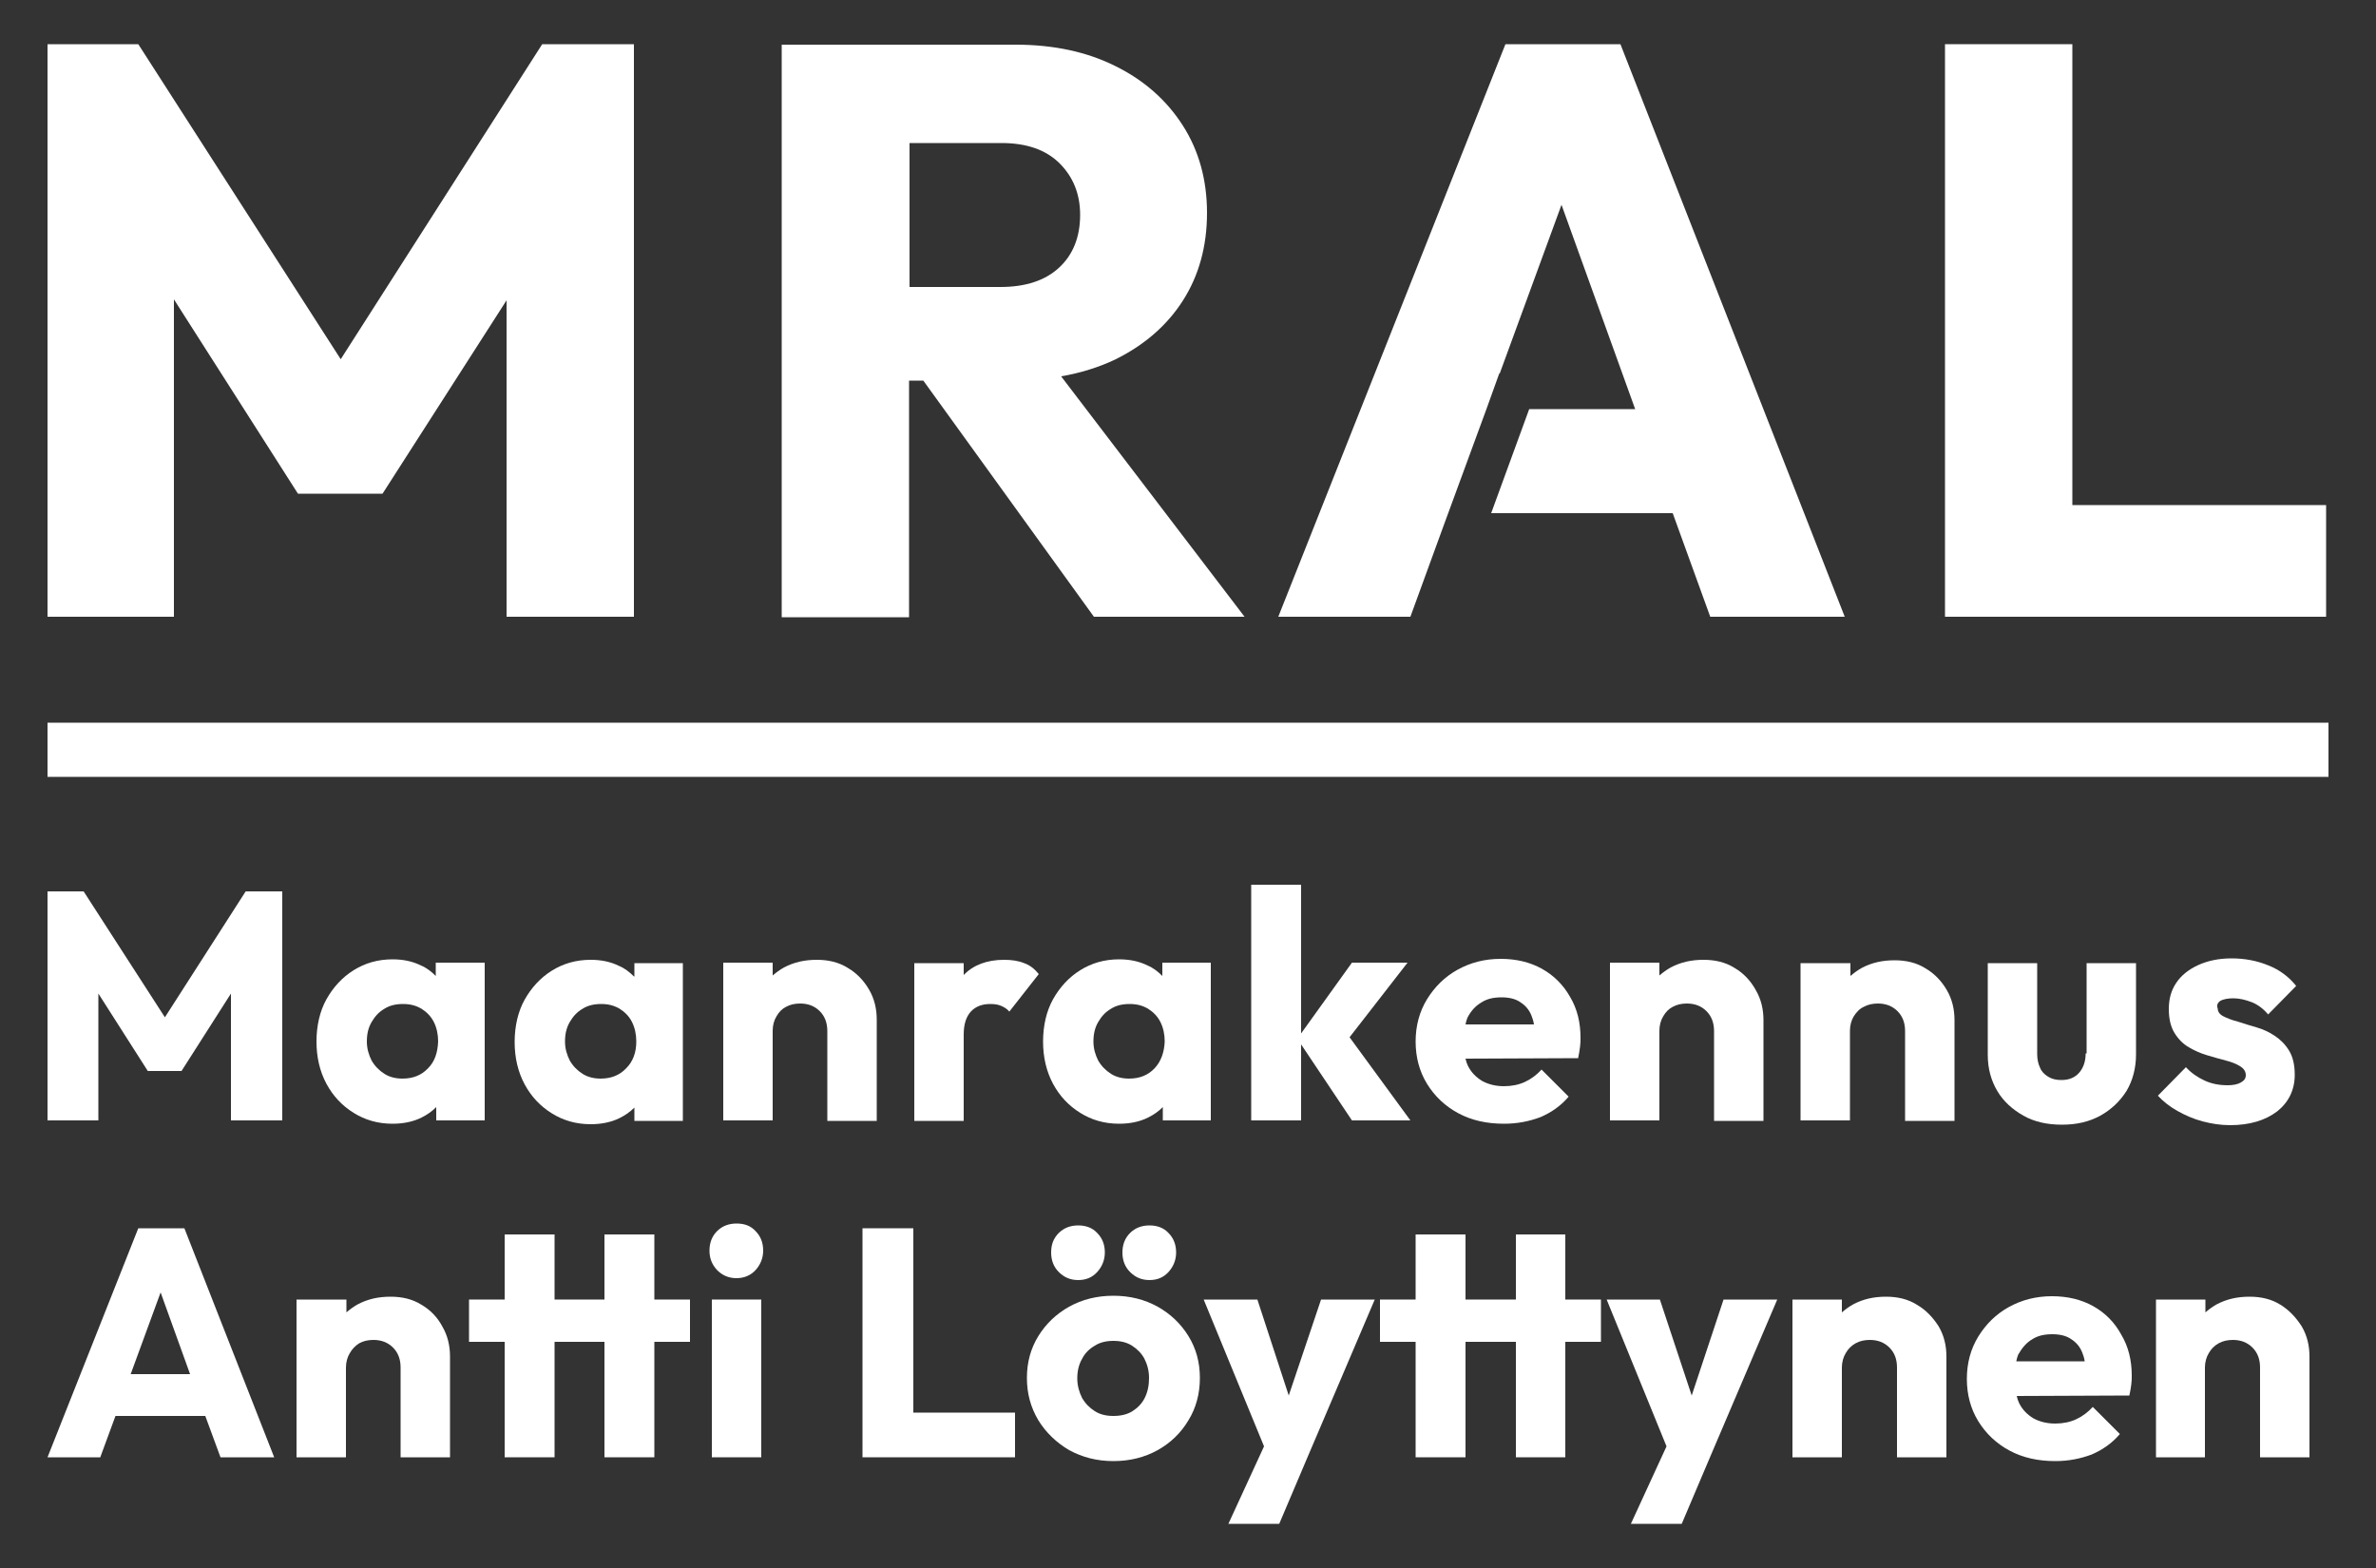 <?xml version="1.0" encoding="utf-8"?>
<!-- Generator: Adobe Illustrator 27.2.0, SVG Export Plug-In . SVG Version: 6.00 Build 0)  -->
<svg version="1.1" id="Layer_1" xmlns="http://www.w3.org/2000/svg" xmlns:xlink="http://www.w3.org/1999/xlink" x="0px" y="0px"
	 viewBox="0 0 500 330" style="enable-background:new 0 0 500 330;" xml:space="preserve">
<rect x="0" y="0" width="500" height="330" fill="#333333" stroke="none"/>
<style type="text/css">
	.st0{fill:#FFFFFF;}
</style>
<g>
	<g>
		<polygon class="st0" points="59.4,235.8 59.4,187.6 51.7,187.6 34.7,214.1 17.6,187.6 10,187.6 10,235.8 20.7,235.8 20.7,209.1 
			31.1,225.4 38.2,225.4 48.6,209.1 48.6,235.8 		"/>
		<path class="st0" d="M102,235.8v-33.2H91.7v2.8c-0.9-0.9-1.9-1.7-3.1-2.2c-1.8-0.9-3.8-1.3-6-1.3c-3.1,0-5.8,0.8-8.2,2.3
			c-2.4,1.5-4.3,3.6-5.7,6.1s-2.1,5.6-2.1,8.9c0,3.3,0.7,6.3,2.1,8.9s3.3,4.6,5.7,6.1c2.4,1.5,5.1,2.3,8.2,2.3
			c2.2,0,4.3-0.4,6.1-1.3c1.2-0.6,2.2-1.3,3.1-2.2v2.8L102,235.8L102,235.8z M90.1,224.8c-1.4,1.5-3.2,2.2-5.4,2.2
			c-1.4,0-2.7-0.3-3.8-1c-1.1-0.7-2-1.6-2.7-2.8c-0.6-1.2-1-2.5-1-4c0-1.6,0.3-2.9,1-4.1c0.7-1.2,1.5-2.1,2.7-2.8
			c1.1-0.7,2.4-1,3.9-1s2.7,0.3,3.9,1c1.1,0.7,2,1.6,2.6,2.8s0.9,2.6,0.9,4.1C92.1,221.5,91.5,223.4,90.1,224.8z"/>
		<path class="st0" d="M133.4,205.5c-0.9-0.9-1.9-1.7-3.1-2.2c-1.8-0.9-3.8-1.3-6-1.3c-3.1,0-5.8,0.8-8.2,2.3
			c-2.4,1.5-4.3,3.6-5.7,6.1s-2.1,5.6-2.1,8.9c0,3.3,0.7,6.3,2.1,8.9s3.3,4.6,5.7,6.1c2.4,1.5,5.1,2.3,8.2,2.3
			c2.2,0,4.3-0.4,6.1-1.3c1.2-0.6,2.2-1.3,3.1-2.2v2.8h10.2v-33.2h-10.2v2.8H133.4z M131.8,224.8c-1.4,1.5-3.2,2.2-5.4,2.2
			c-1.4,0-2.7-0.3-3.8-1c-1.1-0.7-2-1.6-2.7-2.8c-0.6-1.2-1-2.5-1-4c0-1.6,0.3-2.9,1-4.1c0.7-1.2,1.5-2.1,2.7-2.8
			c1.1-0.7,2.4-1,3.9-1s2.7,0.3,3.9,1c1.1,0.7,2,1.6,2.6,2.8s0.9,2.6,0.9,4.1C133.9,221.5,133.2,223.4,131.8,224.8z"/>
		<path class="st0" d="M184.5,235.8v-21.2c0-2.3-0.5-4.4-1.6-6.3c-1.1-1.9-2.6-3.5-4.5-4.6c-1.9-1.2-4.1-1.7-6.5-1.7
			c-2.6,0-4.8,0.5-6.9,1.6c-0.9,0.5-1.7,1.1-2.4,1.7v-2.7h-10.4v33.2h10.4v-18.9c0-1.1,0.3-2.2,0.8-3c0.5-0.9,1.2-1.6,2-2
			c0.9-0.5,1.9-0.7,3-0.7c1.6,0,3,0.5,4.1,1.6s1.6,2.5,1.6,4.2v18.9h10.4V235.8z"/>
		<path class="st0" d="M215.5,202.7c-1.2-0.5-2.6-0.7-4.2-0.7c-3.6,0-6.5,1.1-8.5,3.2v-2.5h-10.4v33.2h10.4v-18.2
			c0-2.1,0.5-3.7,1.5-4.8s2.4-1.6,4.1-1.6c0.9,0,1.6,0.1,2.3,0.4c0.7,0.3,1.3,0.7,1.7,1.2l6.2-7.9
			C217.7,203.9,216.7,203.1,215.5,202.7z"/>
		<path class="st0" d="M254.8,235.8v-33.2h-10.2v2.8c-0.9-0.9-1.9-1.7-3.1-2.2c-1.8-0.9-3.8-1.3-6-1.3c-3.1,0-5.8,0.8-8.2,2.3
			s-4.3,3.6-5.7,6.1s-2.1,5.6-2.1,8.9c0,3.3,0.7,6.3,2.1,8.9s3.3,4.6,5.7,6.1s5.1,2.3,8.2,2.3c2.2,0,4.3-0.4,6.1-1.3
			c1.2-0.6,2.2-1.3,3.1-2.2v2.8L254.8,235.8L254.8,235.8z M243,224.8c-1.4,1.5-3.2,2.2-5.4,2.2c-1.4,0-2.7-0.3-3.8-1s-2-1.6-2.7-2.8
			c-0.6-1.2-1-2.5-1-4c0-1.6,0.3-2.9,1-4.1c0.7-1.2,1.5-2.1,2.7-2.8c1.1-0.7,2.4-1,3.9-1s2.7,0.3,3.9,1c1.1,0.7,2,1.6,2.6,2.8
			s0.9,2.6,0.9,4.1C245,221.5,244.3,223.4,243,224.8z"/>
		<polygon class="st0" points="263.3,186.2 263.3,235.8 273.8,235.8 273.8,219.8 284.5,235.8 296.8,235.8 284,218.3 296.2,202.6 
			284.5,202.6 273.8,217.5 273.8,186.2 		"/>
		<path class="st0" d="M332.5,220.3c0.1-0.7,0.1-1.3,0.1-1.9c0-3.2-0.7-6.1-2.2-8.6c-1.4-2.5-3.4-4.5-5.9-5.9s-5.4-2.1-8.7-2.1
			c-3.4,0-6.4,0.8-9.1,2.3s-4.8,3.6-6.4,6.2c-1.6,2.6-2.4,5.6-2.4,8.9c0,3.3,0.8,6.3,2.4,8.9c1.6,2.6,3.8,4.7,6.6,6.2
			c2.8,1.5,6,2.2,9.6,2.2c2.8,0,5.3-0.5,7.7-1.4c2.3-1,4.3-2.4,5.9-4.3l-5.7-5.7c-1,1.1-2.2,2-3.5,2.6s-2.8,0.9-4.4,0.9
			c-1.8,0-3.3-0.4-4.6-1.1c-1.3-0.8-2.3-1.8-3-3.2c-0.2-0.4-0.4-1-0.5-1.5l23.7-0.1C332.3,221.8,332.4,221,332.5,220.3z M311.7,211
			c1.2-0.8,2.6-1.1,4.3-1.1c1.5,0,2.9,0.3,3.9,1c1.1,0.7,1.9,1.6,2.4,2.9c0.2,0.5,0.4,1.1,0.5,1.8h-14.4c0.1-0.5,0.2-0.9,0.4-1.4
			C309.5,212.8,310.5,211.7,311.7,211z"/>
		<path class="st0" d="M365,203.7c-1.9-1.2-4.1-1.7-6.5-1.7c-2.6,0-4.8,0.5-6.9,1.6c-0.9,0.5-1.7,1.1-2.4,1.7v-2.7h-10.4v33.2h10.4
			v-18.9c0-1.1,0.3-2.2,0.8-3c0.5-0.9,1.2-1.6,2-2c0.9-0.5,1.9-0.7,3-0.7c1.6,0,3,0.5,4.1,1.6s1.6,2.5,1.6,4.2v18.9h10.4v-21.2
			c0-2.3-0.5-4.4-1.6-6.3C368.4,206.4,366.9,204.8,365,203.7z"/>
		<path class="st0" d="M378.9,202.6v33.2h10.4v-18.9c0-1.1,0.3-2.2,0.8-3s1.2-1.6,2.1-2c0.9-0.5,1.9-0.7,3-0.7c1.6,0,3,0.5,4.1,1.6
			s1.6,2.5,1.6,4.2v18.9h10.4v-21.2c0-2.3-0.5-4.4-1.6-6.3c-1.1-1.9-2.6-3.5-4.5-4.6c-1.9-1.2-4.1-1.7-6.5-1.7
			c-2.6,0-4.8,0.5-6.9,1.6c-0.9,0.5-1.7,1.1-2.4,1.7v-2.7h-10.5V202.6z"/>
		<path class="st0" d="M438.9,221.7c0,1.7-0.5,3.1-1.4,4.1s-2.1,1.5-3.7,1.5c-1.1,0-2-0.2-2.8-0.7s-1.4-1.1-1.7-1.9
			c-0.4-0.8-0.6-1.8-0.6-2.9v-19.1h-10.4V222c0,2.9,0.7,5.4,2,7.6c1.3,2.2,3.2,3.9,5.5,5.2s5,1.9,8.1,1.9s5.7-0.6,8.1-1.9
			c2.3-1.3,4.1-3,5.5-5.2c1.3-2.2,2-4.8,2-7.7v-19.2h-10.4v19H438.9z"/>
		<path class="st0" d="M467.3,210.6c0.6-0.3,1.5-0.5,2.7-0.5s2.5,0.3,3.8,0.8s2.5,1.4,3.5,2.6l5.9-6c-1.5-1.9-3.5-3.4-5.8-4.3
			c-2.4-1-5-1.5-7.8-1.5c-2.7,0-5,0.5-7,1.4s-3.6,2.2-4.6,3.7c-1.1,1.6-1.6,3.4-1.6,5.6c0,2,0.4,3.7,1.2,5c0.8,1.3,1.8,2.3,3,3
			s2.5,1.3,3.9,1.7s2.7,0.8,3.9,1.1c1.2,0.3,2.2,0.7,3,1.2s1.2,1.1,1.2,1.9c0,0.6-0.3,1.1-1,1.5s-1.6,0.6-2.8,0.6
			c-1.8,0-3.4-0.3-4.9-1s-2.8-1.6-3.9-2.8l-5.9,6c1.1,1.2,2.5,2.3,4.1,3.2s3.4,1.7,5.3,2.2s3.8,0.8,5.8,0.8c4.1,0,7.4-1,9.9-2.9
			c2.4-1.9,3.7-4.5,3.7-7.7c0-2.1-0.4-3.8-1.2-5.1c-0.8-1.3-1.8-2.3-3-3.1s-2.5-1.4-3.9-1.8s-2.7-0.8-3.9-1.2
			c-1.2-0.3-2.2-0.7-3-1.1c-0.8-0.4-1.2-1-1.2-1.6C466.4,211.5,466.7,211,467.3,210.6z"/>
	</g>
	<g>
		<path class="st0" d="M29.1,258.5L10,306.7h11.1l3.2-8.7h18.9l3.2,8.7h11.3l-18.9-48.2H29.1z M27.5,289.2l6.3-17.2l6.2,17.2H27.5z"
			/>
		<path class="st0" d="M88.7,274.6c-1.9-1.2-4.1-1.7-6.5-1.7c-2.6,0-4.8,0.5-6.9,1.6c-0.9,0.5-1.7,1.1-2.4,1.7v-2.7H62.4v33.2h10.4
			v-18.9c0-1.1,0.3-2.2,0.8-3c0.5-0.9,1.2-1.6,2-2.1c0.9-0.5,1.9-0.7,3-0.7c1.6,0,3,0.5,4.1,1.6s1.6,2.5,1.6,4.2v18.9h10.4v-21.2
			c0-2.3-0.5-4.4-1.6-6.3C92.1,277.3,90.6,275.7,88.7,274.6z"/>
		<polygon class="st0" points="137.7,259.8 127.2,259.8 127.2,273.5 116.7,273.5 116.7,259.8 106.2,259.8 106.2,273.5 98.7,273.5 
			98.7,282.4 106.2,282.4 106.2,306.7 116.7,306.7 116.7,282.4 127.2,282.4 127.2,306.7 137.7,306.7 137.7,282.4 145.2,282.4 
			145.2,273.5 137.7,273.5 		"/>
		<rect x="149.8" y="273.5" class="st0" width="10.4" height="33.2"/>
		<path class="st0" d="M155,257.5c-1.6,0-3,0.5-4.1,1.6s-1.6,2.5-1.6,4.1s0.5,2.9,1.6,4.1c1.1,1.1,2.4,1.7,4.1,1.7
			c1.6,0,3-0.6,4-1.7s1.6-2.5,1.6-4.1s-0.5-3-1.6-4.1C158,258,156.7,257.5,155,257.5z"/>
		<polygon class="st0" points="192.2,258.5 181.5,258.5 181.5,306.7 189.8,306.7 192.2,306.7 213.6,306.7 213.6,297.3 192.2,297.3 
					"/>
		<path class="st0" d="M237.8,259.5c-1.1,1.1-1.6,2.5-1.6,4.1s0.5,3,1.6,4.1s2.4,1.7,4.1,1.7s3-0.6,4-1.7s1.6-2.5,1.6-4.1
			s-0.5-3-1.6-4.1c-1-1.1-2.4-1.6-4-1.6S238.9,258.4,237.8,259.5z"/>
		<path class="st0" d="M221.2,263.6c0,1.6,0.5,3,1.6,4.1s2.4,1.7,4.1,1.7s3-0.6,4-1.7s1.6-2.5,1.6-4.1s-0.5-3-1.6-4.1
			c-1-1.1-2.4-1.6-4-1.6s-3,0.5-4.1,1.6S221.2,261.9,221.2,263.6z"/>
		<path class="st0" d="M243.6,275c-2.7-1.5-5.8-2.3-9.3-2.3s-6.6,0.8-9.3,2.3s-4.9,3.6-6.5,6.2s-2.4,5.5-2.4,8.8s0.8,6.2,2.4,8.9
			c1.6,2.6,3.8,4.7,6.5,6.3c2.8,1.5,5.8,2.3,9.3,2.3s6.6-0.8,9.3-2.3s4.9-3.6,6.5-6.3c1.6-2.6,2.4-5.6,2.4-8.9s-0.8-6.2-2.4-8.8
			C248.5,278.6,246.3,276.5,243.6,275z M240.9,294.2c-0.6,1.2-1.5,2.1-2.6,2.8c-1.1,0.7-2.5,1-4,1s-2.8-0.3-3.9-1
			c-1.1-0.7-2-1.6-2.7-2.8c-0.6-1.2-1-2.6-1-4.1s0.3-2.9,1-4.1c0.6-1.2,1.5-2.1,2.7-2.8c1.1-0.7,2.4-1,3.9-1s2.8,0.3,3.9,1
			c1.1,0.7,2,1.6,2.6,2.7c0.6,1.2,1,2.5,1,4.1C241.8,291.6,241.5,293,240.9,294.2z"/>
		<polygon class="st0" points="271.2,293.7 264.6,273.5 253.3,273.5 266,304.4 258.5,320.7 269.2,320.7 275.1,306.8 289.3,273.5 
			278,273.5 		"/>
		<polygon class="st0" points="329.4,259.8 319,259.8 319,273.5 308.4,273.5 308.4,259.8 297.9,259.8 297.9,273.5 290.4,273.5 
			290.4,282.4 297.9,282.4 297.9,306.7 308.4,306.7 308.4,282.4 319,282.4 319,306.7 329.4,306.7 329.4,282.4 336.9,282.4 
			336.9,273.5 329.4,273.5 		"/>
		<polygon class="st0" points="356,293.7 349.3,273.5 338.1,273.5 350.7,304.4 343.2,320.7 353.9,320.7 359.8,306.8 374,273.5 
			362.7,273.5 		"/>
		<path class="st0" d="M403.4,274.6c-1.9-1.2-4.1-1.7-6.5-1.7c-2.6,0-4.8,0.5-6.9,1.6c-0.9,0.5-1.7,1.1-2.4,1.7v-2.7h-10.4v33.2
			h10.4v-18.9c0-1.1,0.3-2.2,0.8-3c0.5-0.9,1.2-1.6,2.1-2.1s1.9-0.7,3-0.7c1.6,0,3,0.5,4.1,1.6s1.6,2.5,1.6,4.2v18.9h10.4v-21.2
			c0-2.3-0.5-4.4-1.6-6.3C406.8,277.3,405.3,275.7,403.4,274.6z"/>
		<path class="st0" d="M440.5,274.9c-2.5-1.4-5.4-2.1-8.7-2.1c-3.4,0-6.4,0.8-9.1,2.3s-4.8,3.6-6.4,6.2s-2.4,5.6-2.4,8.9
			s0.8,6.3,2.4,8.9s3.8,4.7,6.6,6.2c2.8,1.5,6,2.2,9.6,2.2c2.8,0,5.3-0.5,7.7-1.4c2.3-1,4.3-2.4,5.9-4.3l-5.7-5.7
			c-1,1.1-2.2,2-3.5,2.6s-2.8,0.9-4.4,0.9c-1.8,0-3.3-0.4-4.6-1.1c-1.3-0.8-2.3-1.8-3-3.2c-0.2-0.4-0.4-1-0.5-1.5l23.7-0.1
			c0.2-0.9,0.3-1.6,0.4-2.3c0.1-0.7,0.1-1.3,0.1-1.9c0-3.2-0.7-6.1-2.2-8.6C445,278.3,443,276.3,440.5,274.9z M427.6,281.9
			c1.2-0.8,2.6-1.1,4.3-1.1c1.5,0,2.9,0.3,3.9,1c1.1,0.7,1.9,1.6,2.4,2.9c0.2,0.5,0.4,1.1,0.5,1.8h-14.4c0.1-0.5,0.2-0.9,0.4-1.4
			C425.5,283.7,426.4,282.6,427.6,281.9z"/>
		<path class="st0" d="M479.9,274.6c-1.9-1.2-4.1-1.7-6.5-1.7c-2.6,0-4.8,0.5-6.9,1.6c-0.9,0.5-1.7,1.1-2.4,1.7v-2.7h-10.4v33.2H464
			v-18.9c0-1.1,0.3-2.2,0.8-3c0.5-0.9,1.2-1.6,2.1-2.1s1.9-0.7,3-0.7c1.6,0,3,0.5,4.1,1.6s1.6,2.5,1.6,4.2v18.9H486v-21.2
			c0-2.3-0.5-4.4-1.6-6.3C483.2,277.3,481.7,275.7,479.9,274.6z"/>
	</g>
	<g>
		<polygon class="st0" points="36.6,63 62.7,103.9 80.5,103.9 106.6,63.2 106.6,129.8 133.4,129.8 133.4,9.3 114.1,9.3 71.7,75.6 
			29.1,9.3 10,9.3 10,129.8 36.6,129.8 		"/>
		<path class="st0" d="M191.5,80.1h2.8l35.9,49.7h31.7l-38.6-50.6c4.1-0.7,7.9-1.9,11.3-3.5c6.1-3,10.9-7.1,14.3-12.4
			c3.4-5.3,5.1-11.5,5.1-18.5c0-6.9-1.7-13.1-5.1-18.4c-3.4-5.3-8.1-9.5-14.2-12.5c-6-3-13-4.5-21-4.5h-22.4H185h-20.5v120.5h26.8
			V80.1H191.5z M210.7,30.1c5.3,0,9.4,1.4,12.3,4.3c2.8,2.8,4.3,6.4,4.3,10.8c0,4.7-1.5,8.4-4.4,11.1c-2.9,2.7-7,4.1-12.4,4.1h-19.1
			V30.1H210.7z"/>
		<polygon class="st0" points="341,9.3 316.8,9.3 269,129.8 296.8,129.8 303.8,110.6 312.8,86.1 312.8,86.1 315.5,78.6 315.6,78.6 
			315.6,78.6 328.6,43.1 344.1,86.1 321.8,86.1 313.8,108 352,108 359.9,129.8 388.2,129.8 		"/>
		<polygon class="st0" points="436.1,129.8 489.5,129.8 489.5,106.3 436.1,106.3 436.1,9.3 409.3,9.3 409.3,129.8 429.9,129.8 		"/>
	</g>
	<rect x="10" y="152.1" class="st0" width="480" height="11.4"/>
</g>
</svg>
